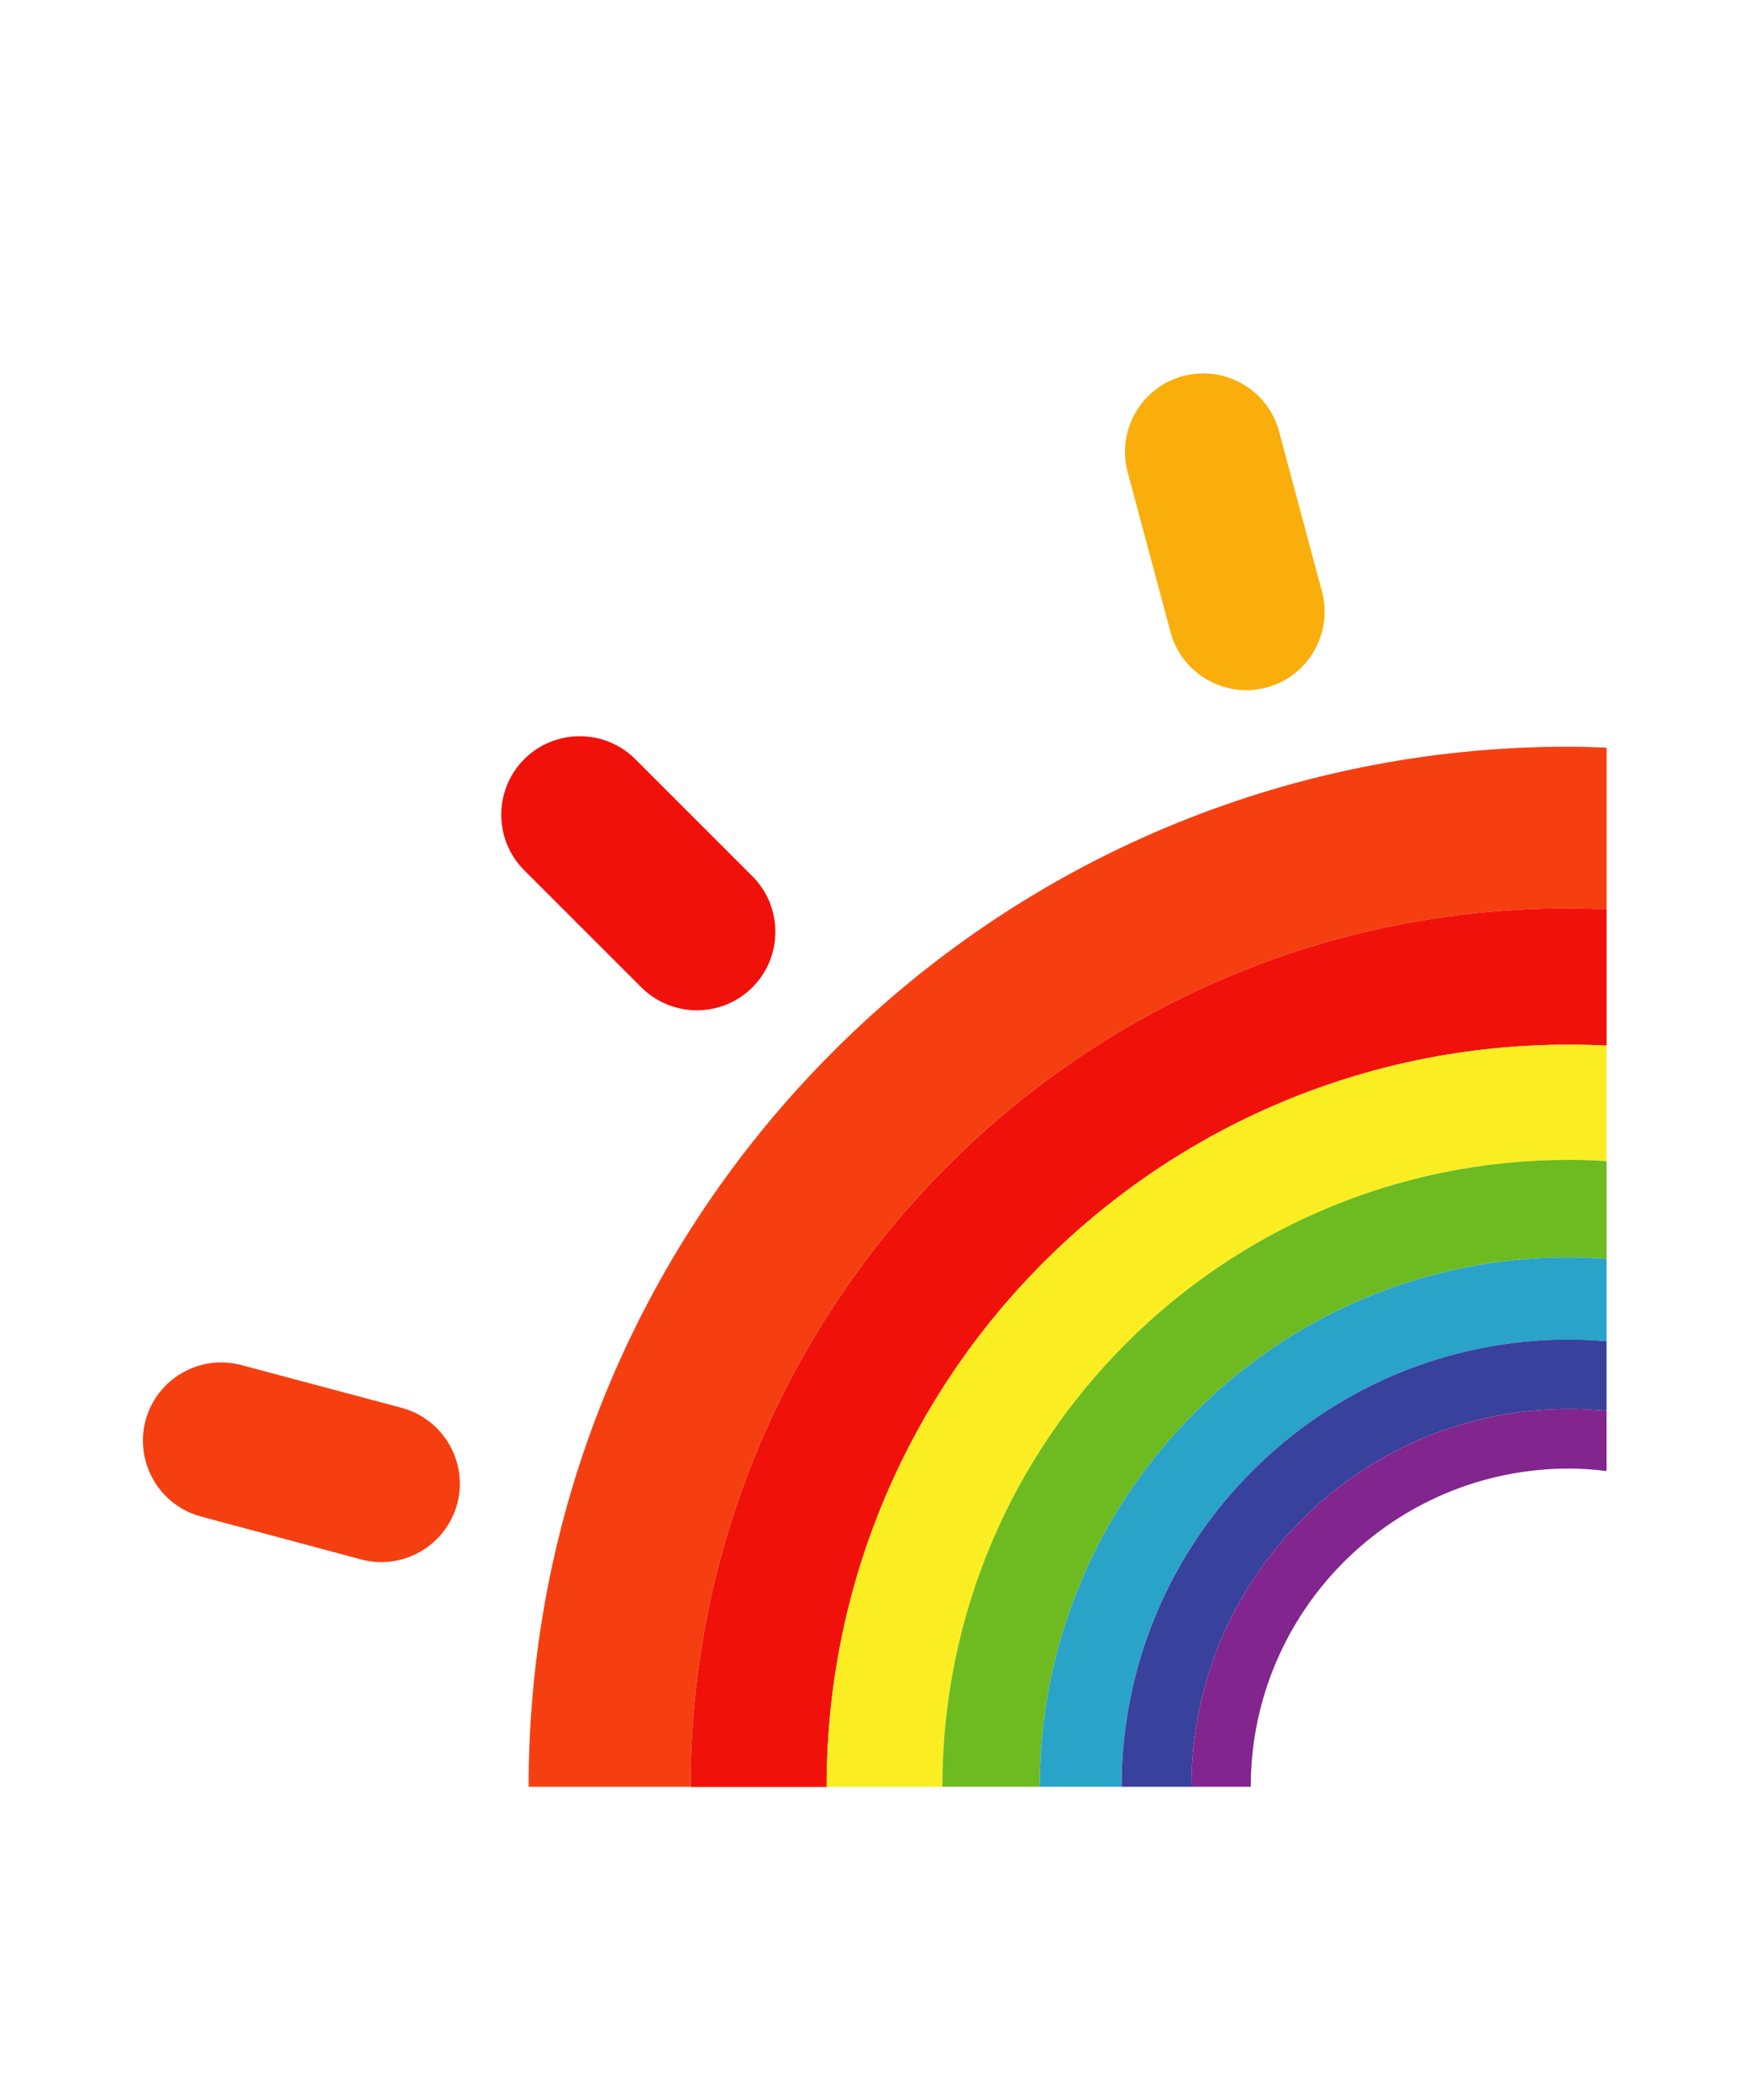 <?xml version="1.0" encoding="utf-8"?>
<!-- Generator: Adobe Illustrator 16.0.0, SVG Export Plug-In . SVG Version: 6.00 Build 0)  -->
<!DOCTYPE svg PUBLIC "-//W3C//DTD SVG 1.1//EN" "http://www.w3.org/Graphics/SVG/1.1/DTD/svg11.dtd">
<svg version="1.1" xmlns="http://www.w3.org/2000/svg" xmlns:xlink="http://www.w3.org/1999/xlink" x="0px" y="0px" width="100px"
	 height="120px" viewBox="0 0 100 120" enable-background="new 0 0 100 120" xml:space="preserve">
<g id="Ebene_1" display="none">
	<polyline display="inline" fill="#F63F11" points="72.809,94.587 96.084,89.545 95.331,86.07 75.738,90.314 83.188,71.803 
		79.891,70.475 70.998,92.568 	"/>
	<path display="inline" fill="#F63F11" d="M49.781,46.124c2.876-2.997,4.889-5.59,9.32-6.097c8.317-0.954,15.971,7.561,11.77,15.945
		c-1.197,2.387-3.63,5.228-6.323,8.013c-2.954,3.06-6.225,6.057-8.516,8.328l-6.248,6.199l-5.161-4.969
		c-6.211-5.983-16.341-13.512-16.675-22.838c-0.234-6.533,4.921-10.72,10.853-10.645C44.101,40.131,46.331,42.769,49.781,46.124z"/>
	<path display="inline" fill="#F63F11" d="M81.339,27.317C73.315,19.295,62.231,14.33,49.998,14.33
		c-8.704,0-16.812,2.524-23.659,6.864l3.579,4.08c5.864-3.537,12.732-5.579,20.08-5.579c10.767,0,20.515,4.362,27.563,11.409
		c7.045,7.048,11.407,16.795,11.407,27.562s-4.362,20.513-11.407,27.562c-0.676,0.675-1.383,1.317-2.106,1.942l-1.467,3.645
		l7.069-1.531c0.096-0.094,0.196-0.183,0.291-0.277c8.021-8.022,12.985-19.106,12.985-31.34S89.369,35.349,81.339,27.317z"/>
	<g display="inline">
		<polyline fill="#F63F11" points="25.529,23.164 2.253,28.206 3.006,31.681 22.599,27.437 15.15,45.948 18.447,47.276 
			27.339,25.183 		"/>
		<path fill="#F63F11" d="M16.999,90.435c8.023,8.021,19.107,12.986,31.341,12.986c8.703,0,16.811-2.524,23.658-6.864l-3.578-4.08
			c-5.864,3.537-12.732,5.579-20.08,5.579c-10.768,0-20.516-4.362-27.564-11.409C13.731,79.599,9.369,69.852,9.369,59.085
			s4.362-20.513,11.407-27.562c0.676-0.675,1.383-1.317,2.106-1.942l1.467-3.645l-7.069,1.531c-0.096,0.094-0.196,0.183-0.291,0.277
			C8.968,35.768,4.003,46.852,4.003,59.085S8.968,82.402,16.999,90.435z"/>
	</g>
</g>
<g id="Ebene_3">
	<g>
		<path fill="none" d="M89.653,83.917c-5.021,0-9.565,2.043-12.854,5.327c-3.285,3.287-5.326,7.833-5.326,12.856h-3.366H68.08
			h-3.909h-0.08h-4.611h-0.065H53.9h-0.052h-6.493c0,0.004,0,0.008,0,0.012h-7.898c0-0.004,0-0.008,0-0.012h-9.25
			c0-16.421,6.653-31.275,17.413-42.024c10.747-10.758,25.615-17.41,42.021-17.41c0.727,0,1.446,0.029,2.166,0.055V7h-95v113h95
			V84.057C91.1,83.973,90.383,83.917,89.653,83.917z M67.604,21.491c2.385-0.636,4.851,0.781,5.485,3.166l2.451,9.145
			c0.636,2.384-0.781,4.849-3.166,5.485c-2.386,0.636-4.851-0.781-5.486-3.166l-2.452-9.144
			C63.8,24.591,65.218,22.127,67.604,21.491z M26.126,85.933c-0.637,2.385-3.101,3.816-5.486,3.181l-9.144-2.451
			c-2.385-0.636-3.816-3.101-3.18-5.486c0.636-2.385,3.101-3.816,5.486-3.168l9.143,2.438
			C25.331,81.082,26.762,83.547,26.126,85.933z M29.956,43.382c1.75-1.749,4.599-1.749,6.347,0l6.692,6.691
			c1.749,1.75,1.749,4.597,0,6.347c-1.749,1.748-4.599,1.748-6.348,0l-6.692-6.691C28.207,47.98,28.207,45.132,29.956,43.382z"/>
		<path fill="#F63F11" d="M47.62,60.077C36.86,70.825,30.207,85.68,30.207,102.101h9.25c0.003-13.855,5.621-26.401,14.708-35.488
			c9.063-9.091,21.613-14.709,35.475-14.709c0.727,0,1.447,0.024,2.166,0.055v-9.236c-0.72-0.026-1.439-0.055-2.166-0.055
			C73.235,42.667,58.367,49.319,47.62,60.077z"/>
		<path fill="#F0120A" d="M54.166,66.612c-9.088,9.087-14.706,21.633-14.708,35.488c0,0.004,0,0.008,0,0.012h7.898
			c0-0.004,0-0.008,0-0.012h-0.119c0-11.716,4.744-22.318,12.416-29.988c7.686-7.675,18.288-12.417,29.988-12.417
			c0.727,0,1.448,0.019,2.166,0.055v-7.792c-0.719-0.031-1.439-0.055-2.166-0.055C75.779,51.903,63.229,57.521,54.166,66.612z"/>
		<path fill="#FAEE22" d="M59.652,72.112c-7.672,7.67-12.416,18.272-12.416,29.988h0.119h6.493c0-9.888,4.002-18.845,10.495-25.327
			c6.453-6.478,15.411-10.495,25.297-10.495c0.728,0,1.449,0.028,2.166,0.071v-6.6c-0.718-0.036-1.439-0.055-2.166-0.055
			C77.94,59.695,67.338,64.438,59.652,72.112z"/>
		<path fill="#6DBB20" d="M64.344,76.773c-6.493,6.482-10.495,15.439-10.495,25.327H53.9h5.514c0-8.35,3.38-15.916,8.865-21.389
			c5.447-5.473,13.013-8.867,21.361-8.867c0.729,0,1.449,0.035,2.166,0.086V66.35c-0.717-0.043-1.438-0.071-2.166-0.071
			C79.755,66.278,70.797,70.296,64.344,76.773z"/>
		<path fill="#2AA3C9" d="M68.279,80.712c-5.485,5.473-8.865,13.039-8.865,21.389h0.065h4.611c0-7.053,2.862-13.451,7.488-18.062
			c4.625-4.626,11.012-7.488,18.062-7.488c0.73,0,1.451,0.038,2.166,0.099v-4.718c-0.717-0.051-1.437-0.086-2.166-0.086
			C81.292,71.845,73.727,75.239,68.279,80.712z"/>
		<path fill="#38419B" d="M71.579,84.038c-4.626,4.611-7.488,11.01-7.488,18.062h0.08h3.909c0-5.965,2.412-11.358,6.321-15.267
			c3.882-3.896,9.277-6.323,15.239-6.323c0.731,0,1.453,0.038,2.166,0.109v-3.972c-0.715-0.061-1.436-0.099-2.166-0.099
			C82.591,76.55,76.204,79.412,71.579,84.038z"/>
		<path fill="#82258E" d="M74.401,86.834c-3.909,3.908-6.321,9.302-6.321,15.267h0.026h3.366c0-5.023,2.041-9.569,5.326-12.856
			c3.289-3.284,7.834-5.327,12.854-5.327c0.729,0,1.446,0.056,2.153,0.14V80.62c-0.713-0.071-1.435-0.109-2.166-0.109
			C83.679,80.511,78.283,82.938,74.401,86.834z"/>
		<path fill="#F63F11" d="M22.945,80.446l-9.143-2.438c-2.385-0.648-4.85,0.783-5.486,3.168c-0.636,2.386,0.795,4.851,3.18,5.486
			l9.144,2.451c2.385,0.636,4.85-0.796,5.486-3.181C26.762,83.547,25.331,81.082,22.945,80.446z"/>
		<path fill="#F0120A" d="M42.995,56.42c1.749-1.75,1.749-4.597,0-6.347l-6.692-6.691c-1.749-1.749-4.598-1.749-6.347,0
			c-1.749,1.75-1.749,4.598,0,6.347l6.692,6.691C38.396,58.168,41.246,58.168,42.995,56.42z"/>
		<path fill="#FAAE0B" d="M66.888,36.12c0.636,2.385,3.101,3.802,5.486,3.166c2.385-0.636,3.802-3.101,3.166-5.485l-2.451-9.145
			c-0.635-2.385-3.101-3.802-5.485-3.166c-2.386,0.636-3.804,3.101-3.168,5.486L66.888,36.12z"/>
	</g>
</g>
<g id="Ebene_2" display="none">
	<g display="inline">
		<path fill="#F63F11" d="M47.196,44.727C47.191,32.306,37.119,22.24,24.698,22.244c-0.003,0-0.005,0-0.008,0
			C12.273,22.249,2.21,32.318,2.215,44.734c0,0.002,0,0.005,0,0.008c0.004,12.421,10.077,22.487,22.499,22.482
			C37.134,67.221,47.2,57.148,47.196,44.727z M32.544,54.518h-15.67v-5.016h5.561v-8.291l-5.568,0.374v-5.008l7.194-1.633h4.954
			v14.558h3.531V54.518z"/>
		<path fill="#F63F11" d="M89.812,36.748c-6.158-7.958-15.235-13.13-25.22-14.372h0.023c-4.946-0.635-9.97-0.278-14.776,1.05
			c-0.466,0.132-0.933,0.264-1.392,0.412c1.575,1.788,2.945,3.747,4.083,5.84c11.892-2.856,24.354,1.506,31.869,11.154
			c10.578,13.581,8.144,33.166-5.438,43.744C65.382,95.154,45.797,92.721,35.22,79.14c-0.932-1.201-1.777-2.467-2.528-3.788
			c-2.305,0.604-4.671,0.942-7.053,1.012c1.172,2.44,2.601,4.75,4.262,6.89c0.009,0.012,0.018,0.023,0.027,0.035
			c12.84,16.523,36.644,19.509,53.166,6.669c0.014-0.012,0.028-0.022,0.042-0.033C99.664,77.083,102.653,53.276,89.812,36.748z"/>
		<path fill="#F63F11" d="M55.61,62.823c0.241,0.526,0.612,0.981,1.081,1.322l13.586,10.561c0.7,0.549,1.592,0.793,2.474,0.677
			c0.883-0.113,1.686-0.571,2.231-1.275c1.136-1.467,0.867-3.576-0.599-4.713l-12.14-9.433l2.185-17.552
			c0.235-1.832-1.054-3.51-2.885-3.756c-0.884-0.109-1.775,0.134-2.48,0.677c-0.705,0.548-1.161,1.354-1.269,2.24l0.001,0.008
			L55.338,61.02C55.265,61.635,55.358,62.258,55.61,62.823z"/>
	</g>
</g>
</svg>
